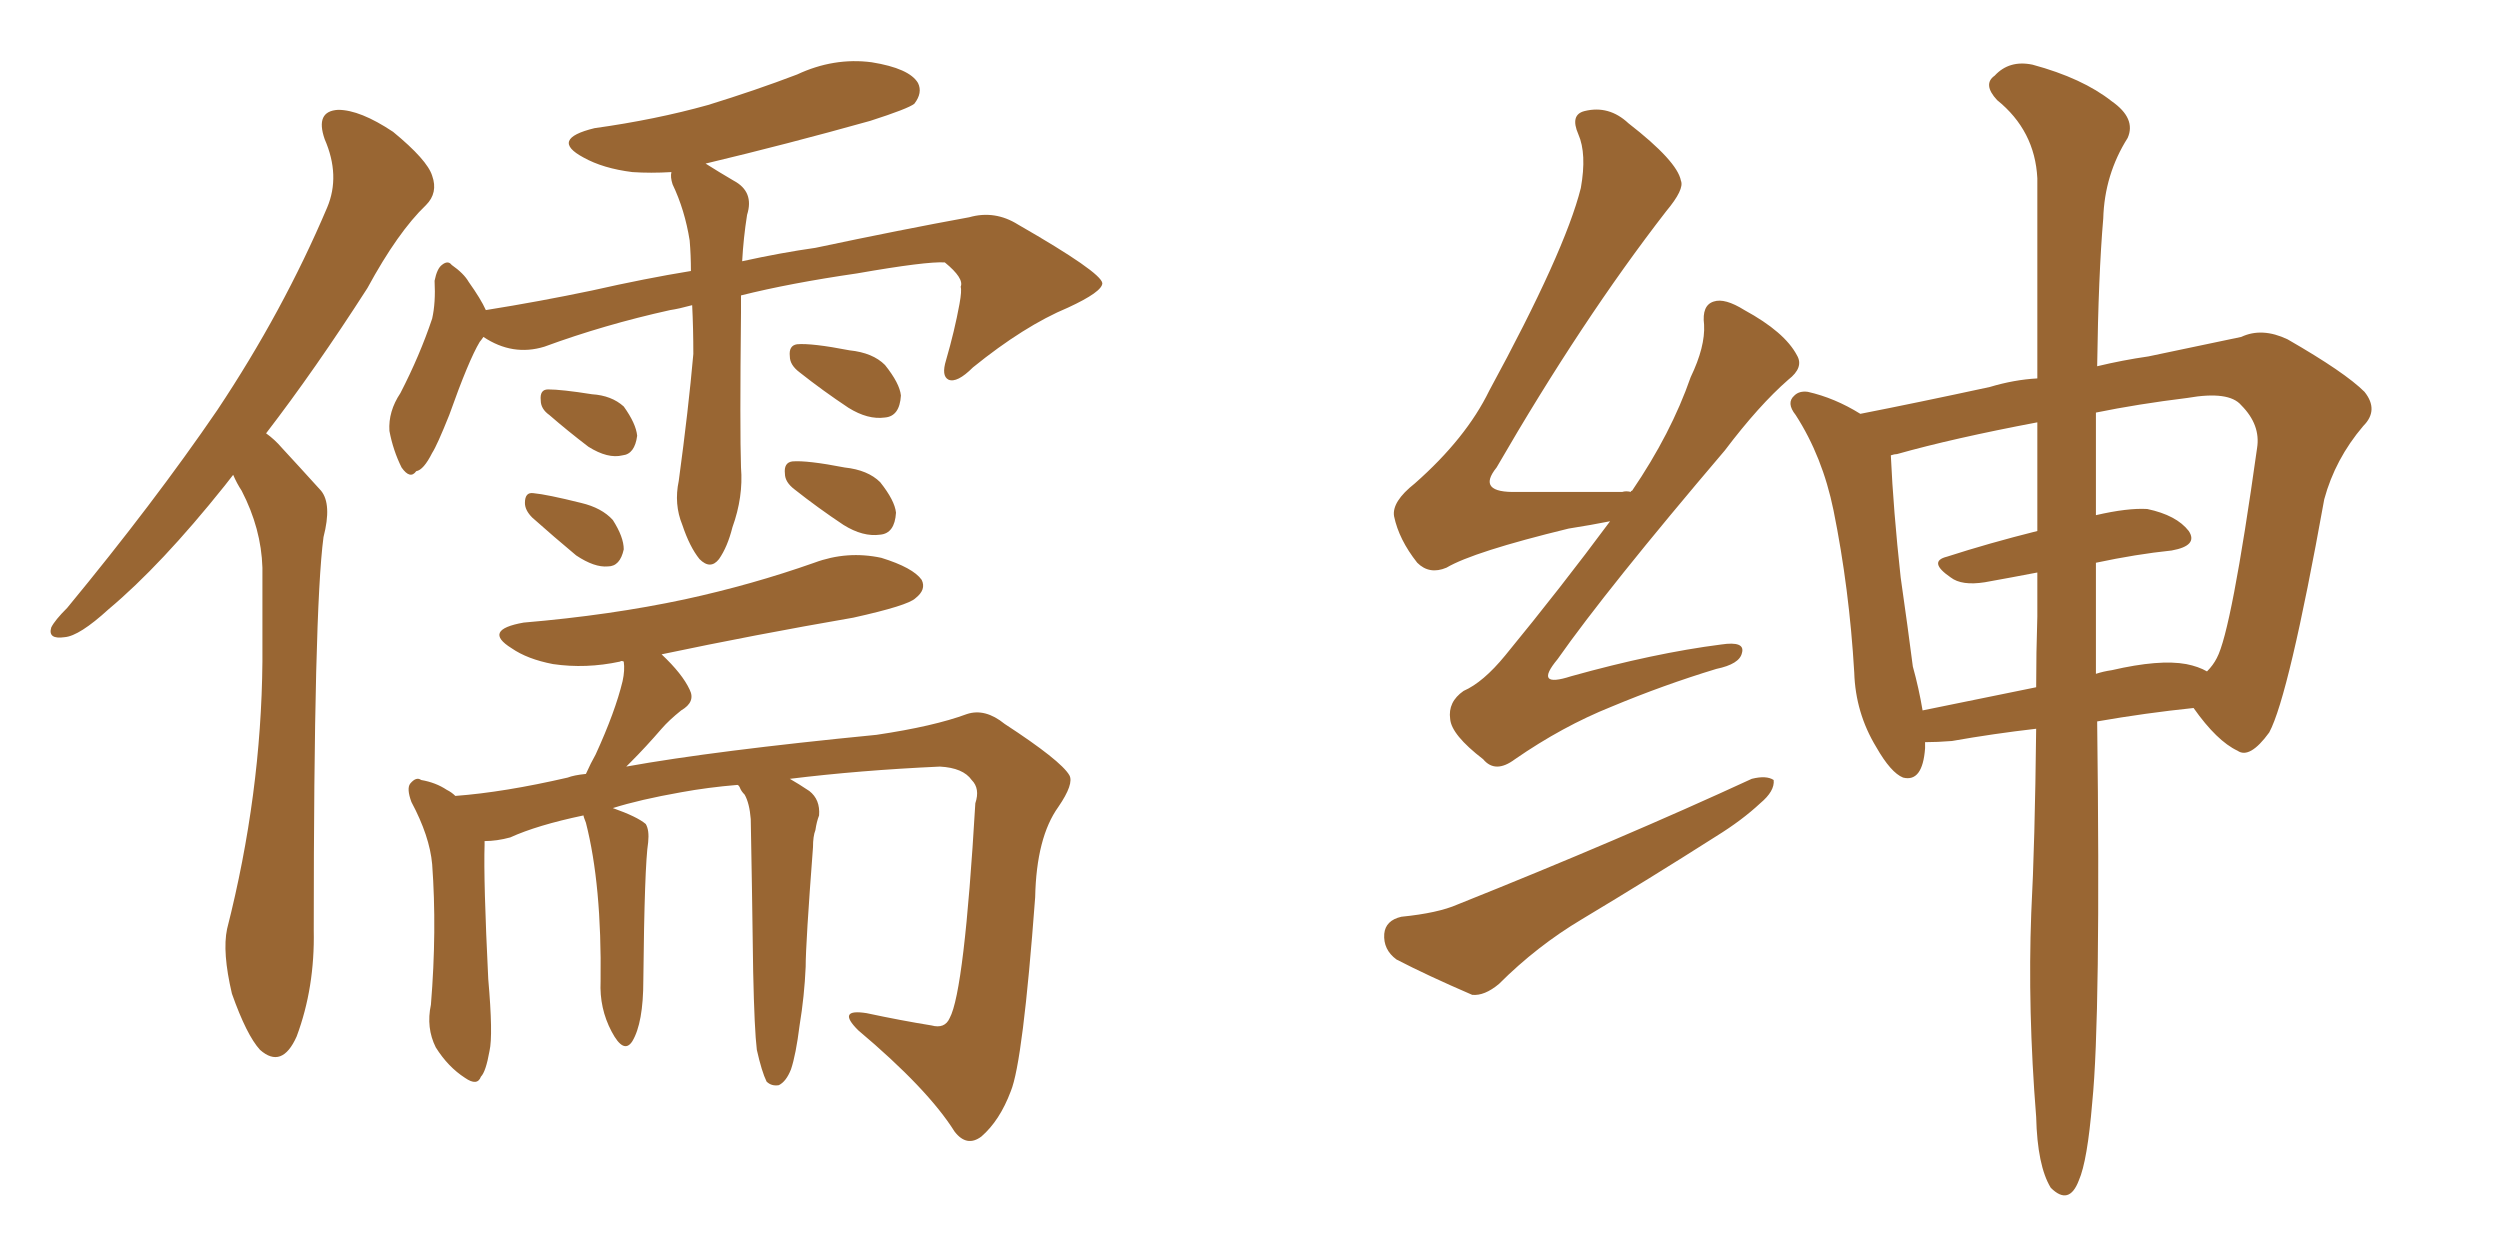 <svg xmlns="http://www.w3.org/2000/svg" xmlns:xlink="http://www.w3.org/1999/xlink" width="300" height="150"><path fill="#996633" padding="10" d="M27.98 56.98L27.98 56.98Q27.39 57.71 26.95 58.30L26.95 58.30Q19.34 67.82 13.04 73.10L13.04 73.10Q9.52 76.32 7.76 76.46L7.76 76.46Q5.71 76.76 6.15 75.29L6.15 75.29Q6.59 74.41 8.06 72.95L8.06 72.95Q18.46 60.35 26.07 49.22L26.07 49.22Q33.98 37.35 39.26 24.90L39.26 24.90Q40.87 21.09 38.96 16.70L38.96 16.70Q37.79 13.33 40.58 13.18L40.58 13.18Q43.21 13.18 47.17 15.82L47.17 15.82Q51.27 19.19 51.86 21.09L51.86 21.09Q52.59 23.14 51.12 24.61L51.12 24.61Q47.75 27.83 44.09 34.57L44.09 34.57Q37.79 44.38 31.93 52.00L31.93 52.00Q32.96 52.73 33.84 53.76L33.84 53.76Q35.74 55.81 38.53 58.89L38.53 58.89Q39.84 60.50 38.82 64.45L38.82 64.45Q37.65 73.24 37.65 111.62L37.65 111.62Q37.79 118.51 35.60 124.37L35.60 124.37Q33.84 128.32 31.20 125.98L31.20 125.98Q29.59 124.22 27.83 119.24L27.83 119.24Q26.66 114.26 27.25 111.47L27.25 111.47Q31.35 95.36 31.49 79.39L31.49 79.39Q31.49 73.97 31.49 68.12L31.49 68.12Q31.35 63.43 29.00 58.89L29.00 58.89Q28.42 58.01 27.98 56.98ZM83.06 36.62L83.06 36.62Q81.45 37.06 80.42 37.21L80.42 37.21Q72.51 38.96 65.33 41.60L65.33 41.60Q61.52 42.77 58.01 40.43L58.01 40.43Q57.71 40.87 57.57 41.02L57.57 41.02Q56.25 43.21 53.91 49.80L53.91 49.80Q52.44 53.47 51.86 54.35L51.86 54.35Q50.83 56.40 49.95 56.54L49.95 56.54Q49.22 57.57 48.19 56.10L48.19 56.10Q47.17 54.05 46.73 51.71L46.73 51.71Q46.58 49.37 48.05 47.17L48.05 47.17Q50.39 42.63 51.86 38.23L51.86 38.23Q52.29 36.33 52.15 33.69L52.15 33.69Q52.44 32.23 53.03 31.79L53.03 31.79Q53.76 31.20 54.20 31.79L54.20 31.79Q55.66 32.81 56.25 33.84L56.25 33.84Q57.71 35.89 58.30 37.21L58.30 37.21Q64.75 36.18 71.04 34.86L71.04 34.86Q77.49 33.40 82.91 32.52L82.91 32.52Q82.91 30.62 82.76 28.86L82.76 28.86Q82.18 25.20 80.71 22.12L80.71 22.12Q80.42 21.24 80.57 20.65L80.57 20.65Q78.08 20.80 75.88 20.65L75.88 20.65Q72.36 20.21 70.02 18.90L70.02 18.90Q65.92 16.70 71.34 15.38L71.34 15.38Q78.66 14.36 84.96 12.60L84.96 12.60Q90.67 10.84 95.65 8.94L95.65 8.94Q100.05 6.88 104.59 7.47L104.59 7.47Q109.13 8.20 110.16 9.96L110.16 9.96Q110.74 11.13 109.72 12.45L109.72 12.45Q108.98 13.04 104.44 14.50L104.44 14.50Q94.48 17.29 84.67 19.63L84.67 19.63Q86.28 20.65 88.04 21.68L88.04 21.68Q90.53 23.00 89.65 25.78L89.65 25.78Q89.21 28.56 89.06 31.35L89.06 31.35Q93.75 30.32 97.85 29.74L97.85 29.74Q108.25 27.54 116.31 26.07L116.31 26.07Q119.38 25.20 122.17 26.95L122.17 26.95Q132.13 32.67 132.28 33.98L132.28 33.98Q132.28 35.01 128.17 36.91L128.17 36.91Q122.90 39.11 116.75 44.09L116.75 44.09Q114.84 46.00 113.82 45.56L113.82 45.56Q112.94 45.12 113.53 43.21L113.53 43.21Q114.55 39.70 115.14 36.47L115.14 36.47Q115.43 34.86 115.28 34.42L115.28 34.42Q115.72 33.40 113.38 31.49L113.38 31.49Q111.18 31.35 102.83 32.81L102.83 32.81Q94.78 33.98 88.92 35.45L88.92 35.45Q88.92 36.47 88.92 37.50L88.92 37.50Q88.77 51.56 88.92 56.10L88.92 56.10Q89.21 59.62 87.89 63.28L87.89 63.28Q87.30 65.63 86.28 67.09L86.28 67.09Q85.25 68.41 83.94 67.09L83.94 67.09Q82.76 65.63 81.88 62.99L81.88 62.99Q80.86 60.50 81.45 57.71L81.45 57.71Q82.62 49.07 83.20 42.48L83.20 42.48Q83.20 39.40 83.06 36.62ZM65.92 49.80L65.92 49.80Q64.89 49.07 64.89 48.05L64.89 48.05Q64.75 46.73 65.77 46.73L65.77 46.73Q67.38 46.73 71.04 47.31L71.04 47.31Q73.39 47.46 74.85 48.78L74.85 48.78Q76.32 50.83 76.46 52.29L76.46 52.29Q76.17 54.49 74.71 54.64L74.71 54.64Q72.95 55.08 70.61 53.61L70.61 53.61Q68.12 51.71 65.92 49.80ZM63.87 62.11L63.87 62.11Q62.99 61.23 62.99 60.35L62.99 60.35Q62.99 59.03 64.01 59.18L64.01 59.18Q65.63 59.33 69.73 60.35L69.73 60.35Q72.22 60.94 73.54 62.40L73.54 62.40Q74.85 64.45 74.85 65.92L74.85 65.92Q74.41 67.97 72.95 67.97L72.95 67.97Q71.34 68.12 69.14 66.65L69.14 66.65Q66.50 64.45 63.87 62.11ZM95.95 44.68L95.95 44.68Q94.78 43.80 94.78 42.77L94.78 42.77Q94.63 41.46 95.65 41.31L95.65 41.31Q97.41 41.16 101.95 42.04L101.95 42.04Q104.74 42.33 106.20 43.80L106.20 43.80Q107.96 46.00 108.11 47.46L108.11 47.46Q107.96 49.95 106.20 50.10L106.20 50.10Q104.15 50.39 101.81 48.93L101.81 48.93Q98.73 46.88 95.95 44.68ZM95.36 58.74L95.36 58.74Q94.19 57.86 94.19 56.84L94.19 56.84Q94.04 55.52 95.07 55.37L95.07 55.37Q96.83 55.22 101.37 56.10L101.37 56.10Q104.15 56.40 105.62 57.86L105.62 57.86Q107.37 60.06 107.52 61.52L107.52 61.52Q107.37 64.01 105.62 64.16L105.62 64.16Q103.56 64.45 101.22 62.99L101.22 62.99Q98.14 60.94 95.36 58.74ZM94.78 93.46L94.78 93.46L94.78 93.46Q95.80 94.04 97.12 94.92L97.12 94.92Q98.44 95.95 98.29 97.85L98.29 97.85Q98.00 98.58 97.85 99.61L97.85 99.61Q97.56 100.34 97.56 101.66L97.56 101.66Q96.68 113.23 96.68 116.02L96.68 116.02Q96.53 119.53 95.95 123.05L95.95 123.05Q95.51 126.56 94.92 128.32L94.92 128.32Q94.34 129.79 93.46 130.22L93.46 130.22Q92.58 130.37 91.99 129.79L91.99 129.79Q91.41 128.61 90.82 125.98L90.82 125.98Q90.53 123.63 90.38 116.60L90.38 116.60Q90.23 105.47 90.09 98.29L90.09 98.29Q89.94 96.39 89.36 95.36L89.36 95.36Q88.92 94.92 88.77 94.48L88.77 94.48Q88.62 94.19 88.48 94.19L88.48 94.19Q84.96 94.48 81.74 95.07L81.74 95.07Q76.76 95.95 73.54 96.97L73.54 96.97Q76.46 98.00 77.49 98.88L77.49 98.88Q77.93 99.61 77.78 101.07L77.78 101.07Q77.34 103.86 77.20 117.63L77.20 117.63Q77.20 122.75 75.88 124.95L75.88 124.95Q74.85 126.56 73.39 123.78L73.39 123.78Q71.92 121.00 72.07 117.77L72.07 117.77Q72.22 106.20 70.31 98.73L70.31 98.73Q70.02 98.00 70.02 97.85L70.02 97.85Q64.45 99.02 61.23 100.49L61.23 100.49Q59.62 100.93 58.15 100.93L58.15 100.93Q58.15 101.22 58.15 101.37L58.15 101.37Q58.01 105.62 58.59 117.48L58.59 117.48Q59.18 124.22 58.74 126.12L58.74 126.12Q58.30 128.61 57.71 129.20L57.71 129.20Q57.28 130.37 55.81 129.35L55.81 129.35Q53.76 128.03 52.29 125.68L52.29 125.68Q51.12 123.34 51.71 120.56L51.71 120.56Q52.44 111.62 51.86 103.71L51.86 103.71Q51.56 100.34 49.37 96.24L49.37 96.24Q48.78 94.63 49.22 94.04L49.22 94.04Q49.95 93.16 50.54 93.60L50.54 93.60Q52.29 93.90 53.61 94.78L53.61 94.78Q54.20 95.07 54.64 95.51L54.64 95.51Q60.50 95.07 68.12 93.31L68.12 93.31Q68.85 93.02 70.31 92.87L70.31 92.87Q70.90 91.55 71.48 90.53L71.48 90.53Q73.83 85.40 74.71 81.74L74.71 81.74Q75 80.42 74.85 79.39L74.85 79.39Q74.56 79.25 74.41 79.39L74.41 79.39Q70.31 80.27 66.36 79.69L66.36 79.69Q63.28 79.10 61.38 77.78L61.38 77.78Q57.86 75.59 62.84 74.71L62.84 74.71Q73.24 73.83 82.18 71.92L82.18 71.92Q90.23 70.17 97.71 67.53L97.71 67.53Q101.66 66.06 105.76 66.94L105.76 66.94Q109.57 68.12 110.60 69.58L110.60 69.58Q111.18 70.75 109.86 71.78L109.86 71.78Q108.98 72.66 102.39 74.12L102.39 74.12Q90.53 76.17 79.39 78.52L79.39 78.52Q81.88 80.86 82.76 82.76L82.76 82.76Q83.50 84.23 81.74 85.25L81.74 85.25Q80.27 86.43 79.39 87.45L79.39 87.45Q77.49 89.65 75.73 91.41L75.73 91.41Q75.29 91.85 75.15 91.99L75.15 91.99Q85.69 90.09 105.18 88.18L105.18 88.18Q112.06 87.16 116.02 85.69L116.02 85.69Q118.21 84.96 120.56 86.87L120.56 86.87Q127.29 91.26 128.32 93.02L128.32 93.02Q128.91 94.04 127.00 96.83L127.00 96.83Q124.37 100.49 124.22 107.67L124.22 107.67Q122.75 127.44 121.29 130.96L121.29 130.96Q119.97 134.47 117.77 136.38L117.77 136.38Q116.02 137.70 114.55 135.79L114.55 135.79Q111.33 130.66 102.98 123.63L102.98 123.63Q100.34 121.00 104.00 121.58L104.00 121.58Q108.11 122.46 111.77 123.05L111.77 123.05Q113.38 123.49 113.96 122.17L113.96 122.17Q115.72 118.95 117.04 96.39L117.04 96.39Q117.63 94.63 116.60 93.60L116.60 93.60Q115.58 92.14 112.79 91.99L112.79 91.99Q103.13 92.43 94.78 93.46ZM193.21 62.55L193.21 62.55Q191.02 62.99 188.23 63.43L188.23 63.43Q176.81 66.21 173.58 68.12L173.58 68.12Q171.53 68.99 170.07 67.53L170.07 67.53Q167.87 64.75 167.29 61.96L167.29 61.96Q166.99 60.21 169.78 58.01L169.78 58.01Q175.93 52.59 178.71 46.88L178.71 46.88Q187.79 30.18 189.70 22.56L189.70 22.56Q190.43 18.46 189.40 16.11L189.40 16.11Q188.38 13.77 190.14 13.33L190.14 13.33Q193.07 12.60 195.41 14.79L195.41 14.79Q201.27 19.34 201.71 21.68L201.71 21.68Q202.15 22.71 199.95 25.34L199.95 25.34Q189.84 38.38 179.59 56.10L179.59 56.10Q177.10 59.18 182.08 59.03L182.08 59.03Q187.94 59.03 194.68 59.03L194.68 59.03Q195.12 58.89 195.70 59.03L195.70 59.03Q195.70 58.89 195.85 58.89L195.85 58.89Q200.54 52.00 202.88 45.26L202.88 45.26Q204.64 41.60 204.49 38.96L204.49 38.96Q204.20 36.62 205.66 36.18L205.66 36.18Q206.98 35.74 209.33 37.21L209.33 37.21Q214.16 39.84 215.63 42.63L215.63 42.63Q216.50 44.09 214.60 45.56L214.60 45.56Q211.08 48.63 206.98 54.05L206.98 54.05Q192.77 70.75 186.91 79.10L186.91 79.10Q183.98 82.62 188.53 81.15L188.53 81.15Q198.49 78.37 206.54 77.34L206.54 77.34Q209.47 76.90 209.03 78.37L209.03 78.37Q208.74 79.69 205.96 80.27L205.96 80.27Q199.66 82.18 193.36 84.81L193.36 84.81Q187.50 87.16 181.79 91.11L181.79 91.11Q179.44 92.87 177.98 91.11L177.98 91.11Q174.17 88.18 174.02 86.28L174.02 86.28Q173.73 84.23 175.63 82.91L175.63 82.91Q177.98 81.88 180.62 78.66L180.62 78.66Q187.35 70.46 193.21 62.55ZM168.16 110.01L168.16 110.01Q172.56 109.57 174.90 108.54L174.90 108.54Q194.68 100.63 210.21 93.46L210.21 93.46Q211.96 93.02 212.84 93.60L212.84 93.60Q212.99 94.92 211.23 96.39L211.23 96.39Q209.03 98.44 205.96 100.34L205.96 100.34Q197.90 105.47 189.84 110.30L189.84 110.30Q184.42 113.53 179.88 118.07L179.88 118.07Q178.13 119.53 176.66 119.38L176.66 119.38Q171.24 117.04 167.58 115.14L167.58 115.14Q165.97 113.96 166.11 112.06L166.11 112.06Q166.26 110.45 168.16 110.01ZM244.34 87.45L244.34 87.45Q239.21 88.04 234.23 88.92L234.23 88.92Q232.47 89.06 231.01 89.06L231.01 89.06Q231.01 89.36 231.01 89.79L231.01 89.79Q230.71 93.90 228.37 93.31L228.37 93.31Q226.90 92.72 225.15 89.65L225.15 89.65Q222.66 85.55 222.51 80.71L222.51 80.71Q221.92 70.61 220.02 61.23L220.02 61.23Q218.70 54.79 215.48 49.80L215.48 49.80Q214.31 48.34 215.33 47.46L215.33 47.46Q215.92 46.88 216.94 47.02L216.94 47.02Q220.17 47.75 223.24 49.66L223.24 49.66Q229.98 48.34 238.77 46.44L238.77 46.44Q241.70 45.56 244.48 45.41L244.48 45.41Q244.48 30.62 244.48 21.39L244.48 21.39Q244.19 15.67 239.65 12.01L239.65 12.01Q237.89 10.11 239.36 9.08L239.36 9.08Q241.11 7.18 243.90 7.76L243.90 7.76Q249.90 9.38 253.42 12.16L253.42 12.16Q256.35 14.21 255.32 16.55L255.32 16.55Q252.54 20.95 252.39 26.22L252.39 26.22Q251.81 32.96 251.66 43.95L251.66 43.95Q254.74 43.21 257.81 42.77L257.81 42.77Q264.11 41.46 268.95 40.43L268.95 40.43Q271.44 39.26 274.51 40.72L274.51 40.72Q281.40 44.68 283.74 47.02L283.74 47.02Q285.50 49.22 283.59 51.12L283.59 51.12Q280.22 55.08 278.91 59.91L278.91 59.91L278.91 59.91Q274.66 83.50 272.31 87.89L272.31 87.89Q269.97 91.11 268.51 90.09L268.51 90.09Q266.02 88.92 263.23 84.96L263.23 84.96Q257.52 85.55 251.66 86.57L251.66 86.57Q252.10 122.02 251.07 132.28L251.07 132.28Q250.49 139.31 249.46 141.65L249.46 141.65Q248.29 144.73 246.09 142.53L246.09 142.53Q244.48 139.89 244.34 134.03L244.34 134.03Q243.31 121.14 243.75 109.57L243.75 109.57Q244.19 101.22 244.34 87.45ZM251.51 67.53L251.51 67.53Q251.51 73.68 251.51 80.86L251.51 80.86Q252.39 80.57 253.42 80.42L253.42 80.42Q259.13 79.10 262.35 79.69L262.35 79.69Q263.82 79.98 264.84 80.57L264.84 80.57Q265.58 79.83 266.02 78.96L266.02 78.96Q267.77 75.73 270.85 53.76L270.85 53.76Q271.29 50.98 268.95 48.63L268.95 48.63Q267.48 46.88 262.50 47.75L262.50 47.75Q256.49 48.49 251.51 49.51L251.51 49.51Q251.51 55.08 251.51 61.82L251.51 61.82Q255.32 60.94 257.67 61.08L257.67 61.08Q261.18 61.82 262.65 63.72L262.65 63.72Q263.82 65.48 260.60 66.06L260.60 66.06Q256.35 66.50 251.51 67.53ZM244.48 63.72L244.48 63.72L244.48 63.72Q244.48 56.54 244.48 50.68L244.48 50.68Q234.38 52.59 227.64 54.49L227.64 54.49Q227.34 54.49 226.90 54.64L226.90 54.64Q227.20 61.23 228.08 69.29L228.08 69.29Q228.96 75.44 229.54 79.98L229.54 79.98Q230.27 82.62 230.71 85.25L230.71 85.25Q237.16 83.94 244.34 82.47L244.34 82.47Q244.34 78.37 244.48 73.97L244.48 73.97Q244.48 71.04 244.48 68.70L244.48 68.70Q241.41 69.29 238.18 69.87L238.18 69.87Q235.40 70.31 234.08 69.29L234.08 69.29Q231.30 67.38 233.64 66.80L233.64 66.80Q238.62 65.19 244.48 63.72Z"/></svg>
